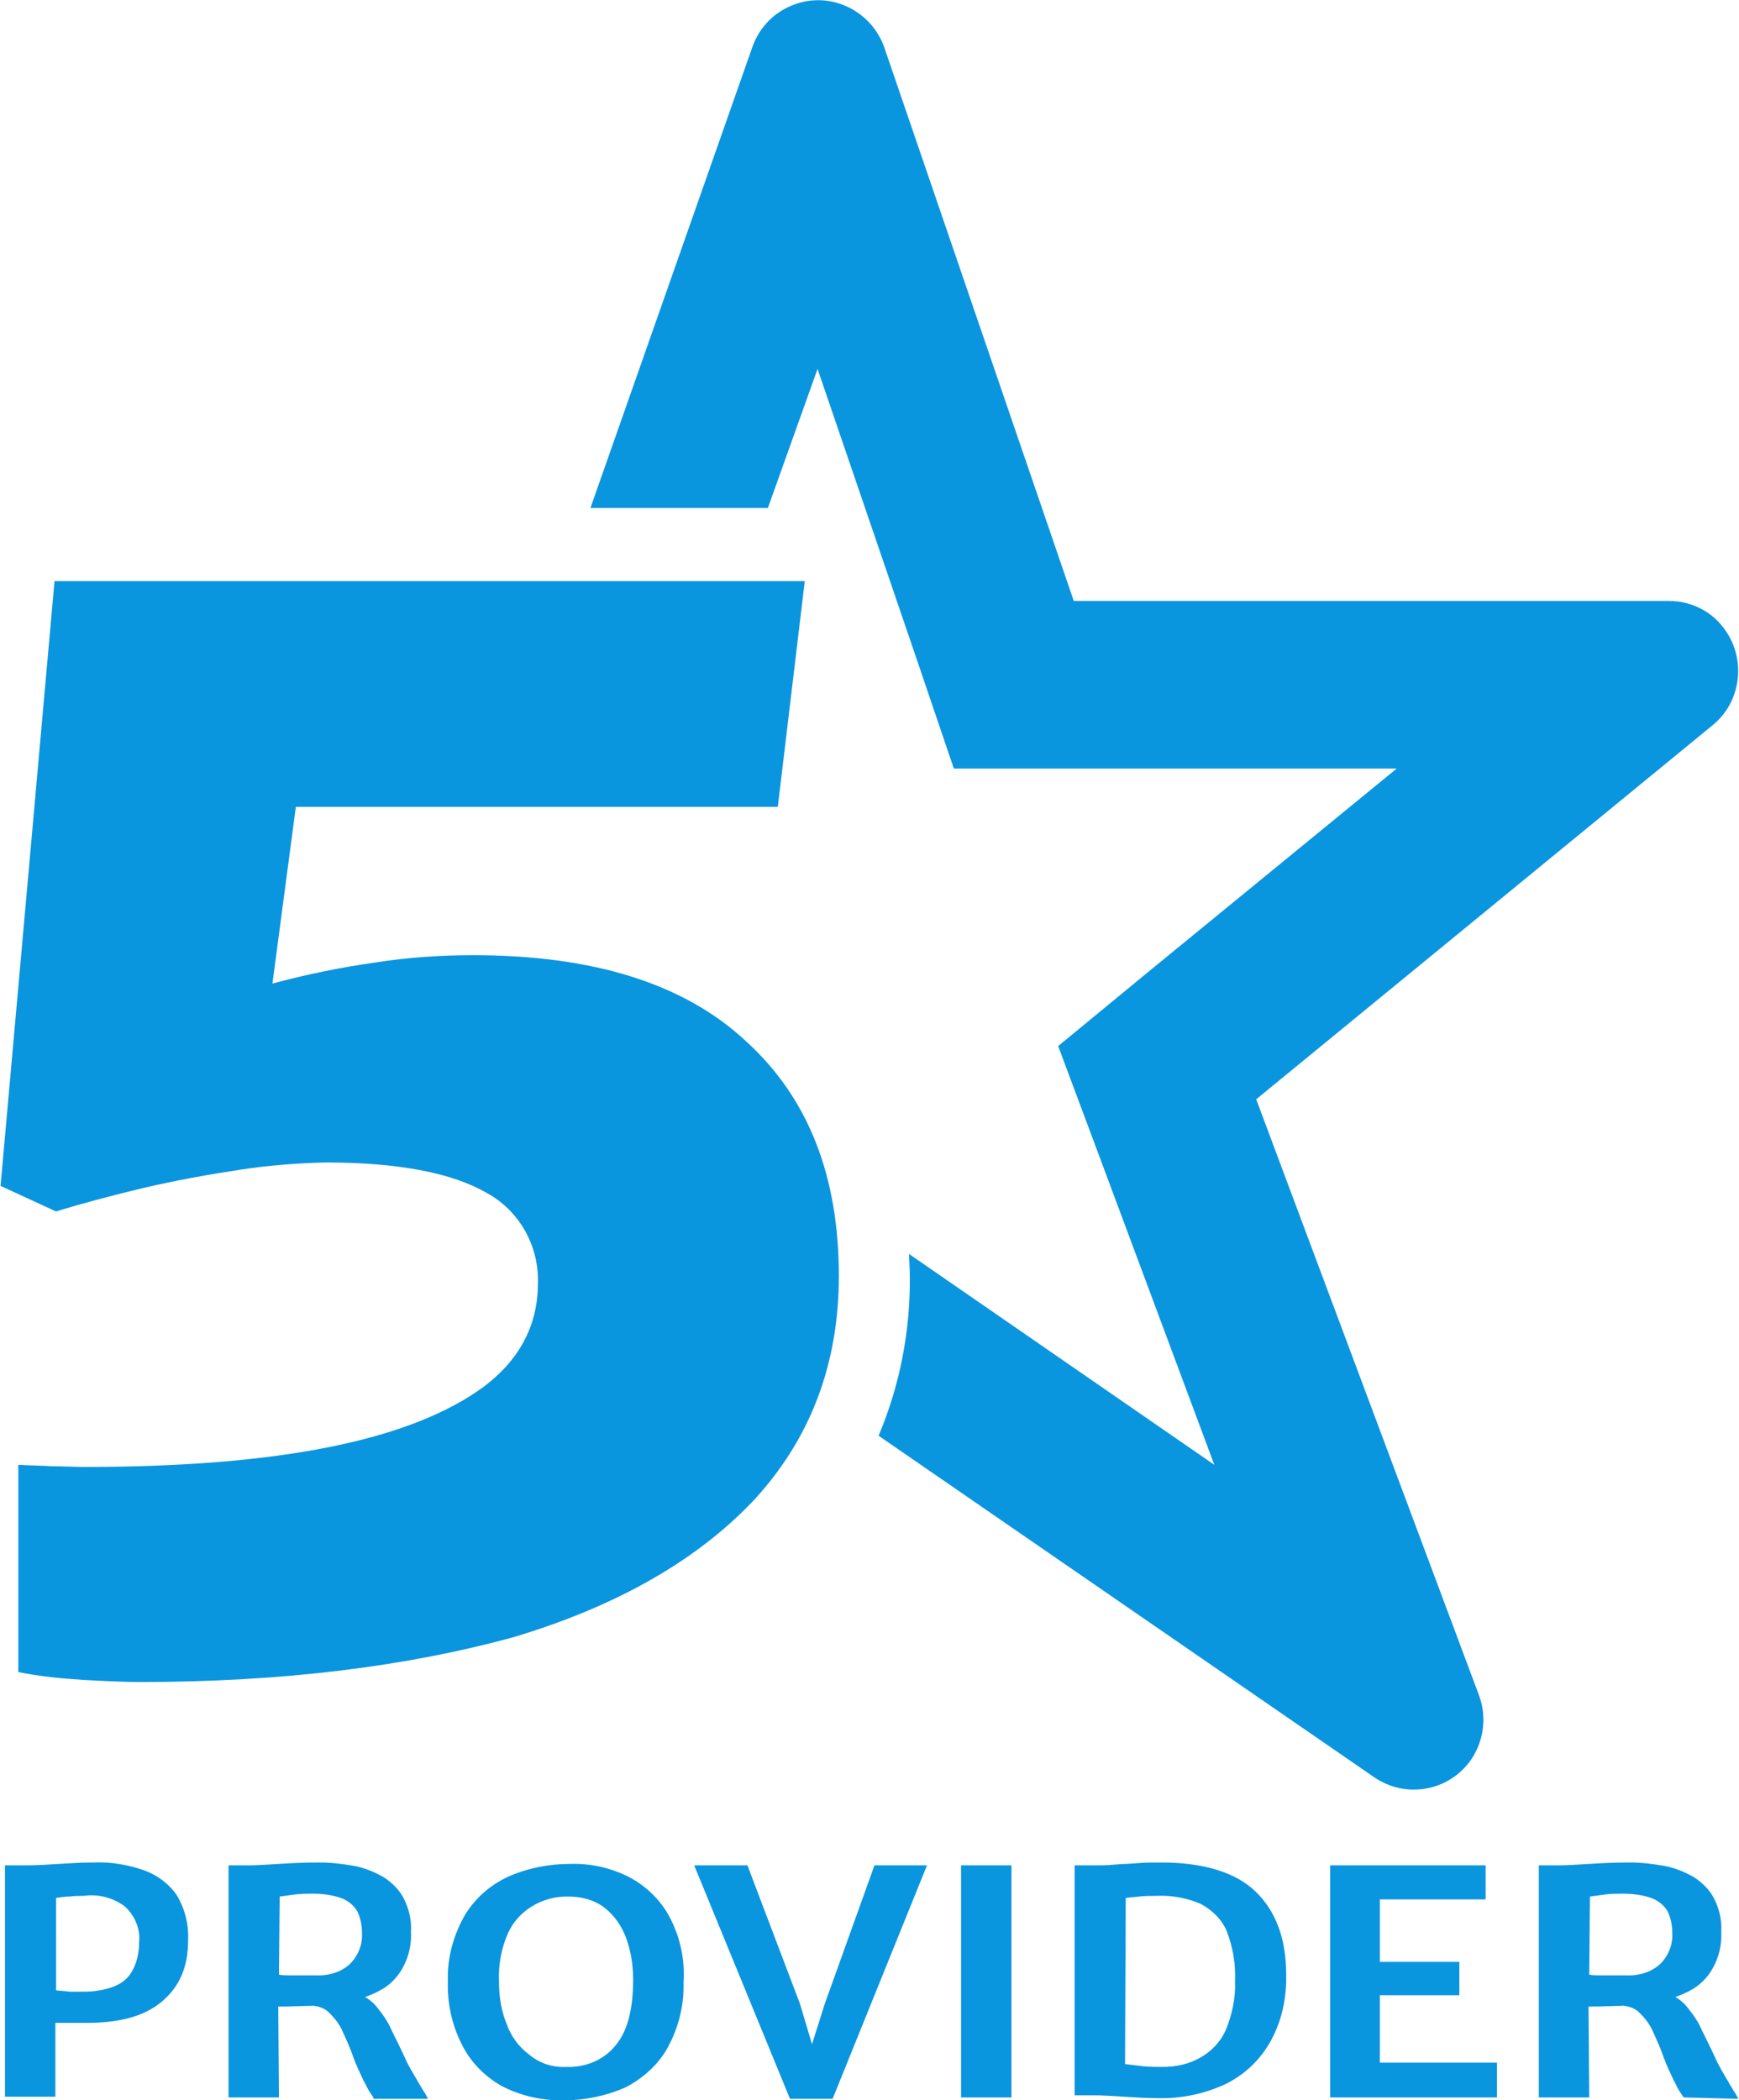 <?xml version="1.0" encoding="utf-8"?>
<!-- Generator: Adobe Illustrator 27.2.0, SVG Export Plug-In . SVG Version: 6.00 Build 0)  -->
<svg version="1.1" id="Layer_1" xmlns="http://www.w3.org/2000/svg" xmlns:xlink="http://www.w3.org/1999/xlink" x="0px" y="0px"
	 viewBox="0 0 245 295.9" style="enable-background:new 0 0 245 295.9;" xml:space="preserve">
<style type="text/css">
	.st0{fill:#0A95DF;}
	.st1{clip-path:url(#SVGID_00000048459011286317564660000000532984365570909576_);}
</style>
<path id="Path_14399" class="st0" d="M0.7,295.5v-32.7h2.9c1.6,0,3.1-0.1,4.7-0.2s3.2-0.2,4.9-0.2c2.4-0.1,4.8,0.3,7.1,1.1
	c1.9,0.7,3.5,1.9,4.6,3.5c1.2,2,1.7,4.2,1.6,6.4c0,3.7-1.2,6.5-3.7,8.6s-6,3-10.7,3c-1.1,0-2,0-2.6,0c-0.7,0-1.2,0-1.7,0v10.4H0.7z
	 M7.8,280.4c0.7,0.1,1.3,0.1,2,0.2c0.7,0,1.4,0,2.1,0c1.3,0,2.6-0.2,3.8-0.6c1.2-0.4,2.2-1.1,2.8-2.1c0.8-1.3,1.1-2.8,1.1-4.3
	c0.2-1.8-0.6-3.7-2-5c-1.6-1.2-3.7-1.8-5.8-1.5c-0.7,0-1.3,0-2,0.1c-0.7,0-1.3,0.1-1.9,0.2V280.4z M39.3,295.5h-7.1v-32.7H35
	c1.2,0,2.6-0.1,4.3-0.2c1.6-0.1,3.5-0.2,5.7-0.2c1.7,0,3.3,0.2,5,0.5c1.5,0.3,2.9,0.9,4.1,1.6c1.2,0.8,2.2,1.8,2.8,3
	c0.7,1.4,1.1,3,1,4.6c0.1,1.8-0.3,3.6-1.2,5.2c-0.7,1.3-1.9,2.5-3.3,3.2c-1.5,0.8-3.2,1.3-4.9,1.6c-0.7,0.1-1.3,0.2-2,0.3
	c-0.7,0.1-1.6,0.1-2.7,0.2c-1.1,0-2.6,0.1-4.6,0.1L39.3,295.5z M39.3,278.2c0.5,0.1,1,0.1,1.5,0.1c0.7,0,1.3,0,2,0h1.6
	c1.8,0.1,3.6-0.4,4.9-1.6c1.2-1.2,1.8-2.8,1.7-4.4c0-1-0.2-2-0.6-2.9c-0.4-0.8-1.2-1.5-2.1-1.9c-1.3-0.5-2.7-0.7-4.2-0.7
	c-0.8,0-1.7,0-2.5,0.1c-0.8,0.1-1.5,0.2-2.2,0.3L39.3,278.2z M52.6,295.5c-0.2-0.3-0.4-0.6-0.6-0.9c-0.2-0.3-0.4-0.8-0.8-1.5
	c-0.5-1.1-1-2.1-1.4-3.2c-0.4-1.2-0.9-2.3-1.4-3.4c-0.4-1-1-1.9-1.8-2.7c-0.6-0.7-1.4-1.1-2.4-1.2l2.2-1.5l4.3-0.1
	c1,0.4,1.9,1.1,2.5,1.9c0.8,1,1.5,2,2,3.2c0.6,1.2,1.2,2.4,1.8,3.7c0.5,1.2,1.2,2.3,1.9,3.5c0.2,0.4,0.5,0.8,0.7,1.2
	c0.3,0.4,0.5,0.8,0.7,1.2H52.6z M79.6,295.9c-3.1,0.1-6.2-0.6-8.9-2c-2.5-1.4-4.5-3.5-5.7-6c-1.4-2.8-2-5.8-1.9-8.9
	c-0.1-3.2,0.8-6.4,2.4-9.2c1.4-2.3,3.5-4.2,6.1-5.4c2.7-1.2,5.7-1.8,8.7-1.8c3-0.1,6,0.6,8.6,2c2.5,1.4,4.4,3.4,5.6,5.8
	c1.4,2.8,2,5.8,1.8,8.9c0.1,3.2-0.7,6.4-2.3,9.3c-1.3,2.3-3.4,4.2-5.9,5.5C85.6,295.2,82.6,295.9,79.6,295.9L79.6,295.9z
	 M79.8,291.2c2.7,0.1,5.3-1,6.9-3c1.7-2,2.5-5.1,2.5-9.3c0-2-0.3-4-1-5.9c-0.6-1.6-1.6-3.1-3-4.2c-1.4-1.1-3.2-1.6-5.1-1.6
	c-3.7-0.1-7.1,2-8.5,5.1c-1,2.2-1.4,4.6-1.3,6.9c0,2,0.3,4.1,1.1,6c0.6,1.7,1.7,3.2,3.2,4.3C76,290.7,77.9,291.3,79.8,291.2z
	 M111.3,295.7l-13.5-32.9h7.5l7.4,19.5l1.7,5.7l1.8-5.7l7-19.5h7.4l-13.3,32.9H111.3z M135.4,295.5v-32.7h7.1v32.7H135.4z
	 M151.4,295.5v-32.7h3c0.7,0,1.6,0,2.6-0.1c1-0.1,2.1-0.1,3.2-0.2c1.1-0.1,2.3-0.1,3.4-0.1c6,0,10.5,1.4,13.3,4.1s4.3,6.6,4.3,11.6
	c0.1,3.3-0.6,6.6-2.2,9.5c-1.4,2.5-3.5,4.6-6.3,6c-3,1.4-6.3,2.1-9.7,2c-1.5,0-3-0.1-4.6-0.2c-1.6-0.1-3-0.2-4.3-0.2H151.4z
	 M158.5,290.8c0.8,0.1,1.6,0.2,2.5,0.3c1,0.1,1.9,0.1,2.8,0.1c1.9,0,3.7-0.4,5.3-1.3c1.6-0.9,2.9-2.3,3.6-3.9
	c0.9-2.2,1.4-4.6,1.3-6.9c0.1-2.4-0.3-4.8-1.2-7.1c-0.7-1.6-2-2.9-3.7-3.8c-1.9-0.8-4-1.2-6.2-1.1c-0.8,0-1.6,0-2.4,0.1
	s-1.4,0.1-1.9,0.2L158.5,290.8z M187.4,295.5v-32.7h21.9v4.8h-14.9v8.8h11.2v4.7h-11.2v9.5h16.5v4.9H187.4z M223.9,295.5h-7.1v-32.7
	h2.8c1.2,0,2.6-0.1,4.3-0.2c1.6-0.1,3.5-0.2,5.7-0.2c1.7,0,3.3,0.2,5,0.5c1.5,0.3,2.9,0.9,4.1,1.6c1.2,0.8,2.2,1.8,2.8,3
	c0.7,1.4,1.1,3,1,4.6c0.1,1.8-0.3,3.6-1.2,5.2c-0.7,1.3-1.9,2.5-3.3,3.2c-1.5,0.8-3.2,1.3-4.9,1.6c-0.7,0.1-1.3,0.2-2,0.3
	c-0.7,0.1-1.6,0.1-2.7,0.2c-1.1,0-2.6,0.1-4.6,0.1L223.9,295.5z M223.9,278.2c0.5,0.1,1,0.1,1.5,0.1c0.7,0,1.3,0,2,0h1.6
	c1.8,0.1,3.6-0.4,4.9-1.6c1.2-1.2,1.8-2.8,1.7-4.4c0-1-0.2-2-0.6-2.9c-0.4-0.8-1.2-1.5-2.1-1.9c-1.3-0.5-2.7-0.7-4.2-0.7
	c-0.8,0-1.7,0-2.5,0.1c-0.8,0.1-1.5,0.2-2.2,0.3L223.9,278.2z M237.2,295.5c-0.2-0.3-0.4-0.6-0.6-0.9c-0.2-0.3-0.4-0.8-0.8-1.5
	c-0.5-1.1-1-2.1-1.4-3.2c-0.4-1.2-0.9-2.3-1.4-3.4c-0.4-1-1-1.9-1.8-2.7c-0.6-0.7-1.4-1.1-2.4-1.2l2.2-1.5l4.3-0.1
	c1,0.4,1.9,1.1,2.5,1.9c0.8,1,1.5,2,2,3.2c0.6,1.2,1.2,2.4,1.8,3.7c0.5,1.2,1.2,2.3,1.9,3.5c0.2,0.4,0.5,0.8,0.7,1.2
	c0.3,0.4,0.5,0.8,0.7,1.2L237.2,295.5z"/>
<g id="Group_22392" transform="translate(939.481 1020.775)">
	<g>
		<defs>
			<rect id="SVGID_1_" x="-939.5" y="-1020.8" width="245" height="252.1"/>
		</defs>
		<clipPath id="SVGID_00000037682558219984393800000005993826099476574360_">
			<use xlink:href="#SVGID_1_"  style="overflow:visible;"/>
		</clipPath>
		<g id="Group_22391" style="clip-path:url(#SVGID_00000037682558219984393800000005993826099476574360_);">
			<path id="Path_14152" class="st0" d="M-704.3-936.1h-83.9l-26.7-78c-1.8-5.1-7.4-7.9-12.5-6.1c-2.9,1-5.1,3.2-6.1,6.1l-22.8,64.9
				h25l7-19.6l13.8,40.4l5.4,15.9h62.4l-34.7,28.4l-13,10.7l5.9,15.8l16.1,43.2l-43-29.7c0,1,0.1,2,0.1,3c0.1,7.8-1.4,15.5-4.4,22.6
				l69.8,48.1c4.5,3.1,10.6,2,13.7-2.5c1.8-2.7,2.2-6,1.1-9l-31.4-84l64.3-52.7c4.2-3.4,4.8-9.7,1.4-13.9
				C-698.6-934.8-701.4-936.1-704.3-936.1"/>
			<path id="Path_14153" class="st0" d="M-919.8-783.8c-1.7,0-4.4-0.1-8-0.3c-3.1-0.2-6.1-0.5-9.1-1.1v-29.2
				c1.6,0.1,3.2,0.1,4.8,0.2c1.6,0,3.1,0.1,4.5,0.1c13.5,0,25-0.9,34.5-2.8c9.5-1.9,16.8-4.8,21.9-8.6c5-3.8,7.5-8.7,7.5-14.4
				c0.2-5.3-2.6-10.3-7.2-12.8c-4.8-2.8-12.4-4.3-22.7-4.3c-4,0.1-8,0.4-11.9,1c-4.6,0.7-9.1,1.5-13.8,2.6
				c-4.6,1.1-8.7,2.2-12.3,3.3l-7.8-3.6l7.6-85.2h105.7l-3.8,31.8h-67.9l-3.3,24.9c4.8-1.3,9.7-2.3,14.7-3c4.5-0.7,9-1,13.6-1
				c16.9,0,29.7,4,38.4,12.1c8.8,8,13.1,19,13.1,33.1c0,12.4-4,22.9-11.9,31.5c-8,8.5-19.3,15-34,19.4
				C-882.2-786-899.6-783.8-919.8-783.8"/>
		</g>
	</g>
</g>
</svg>
